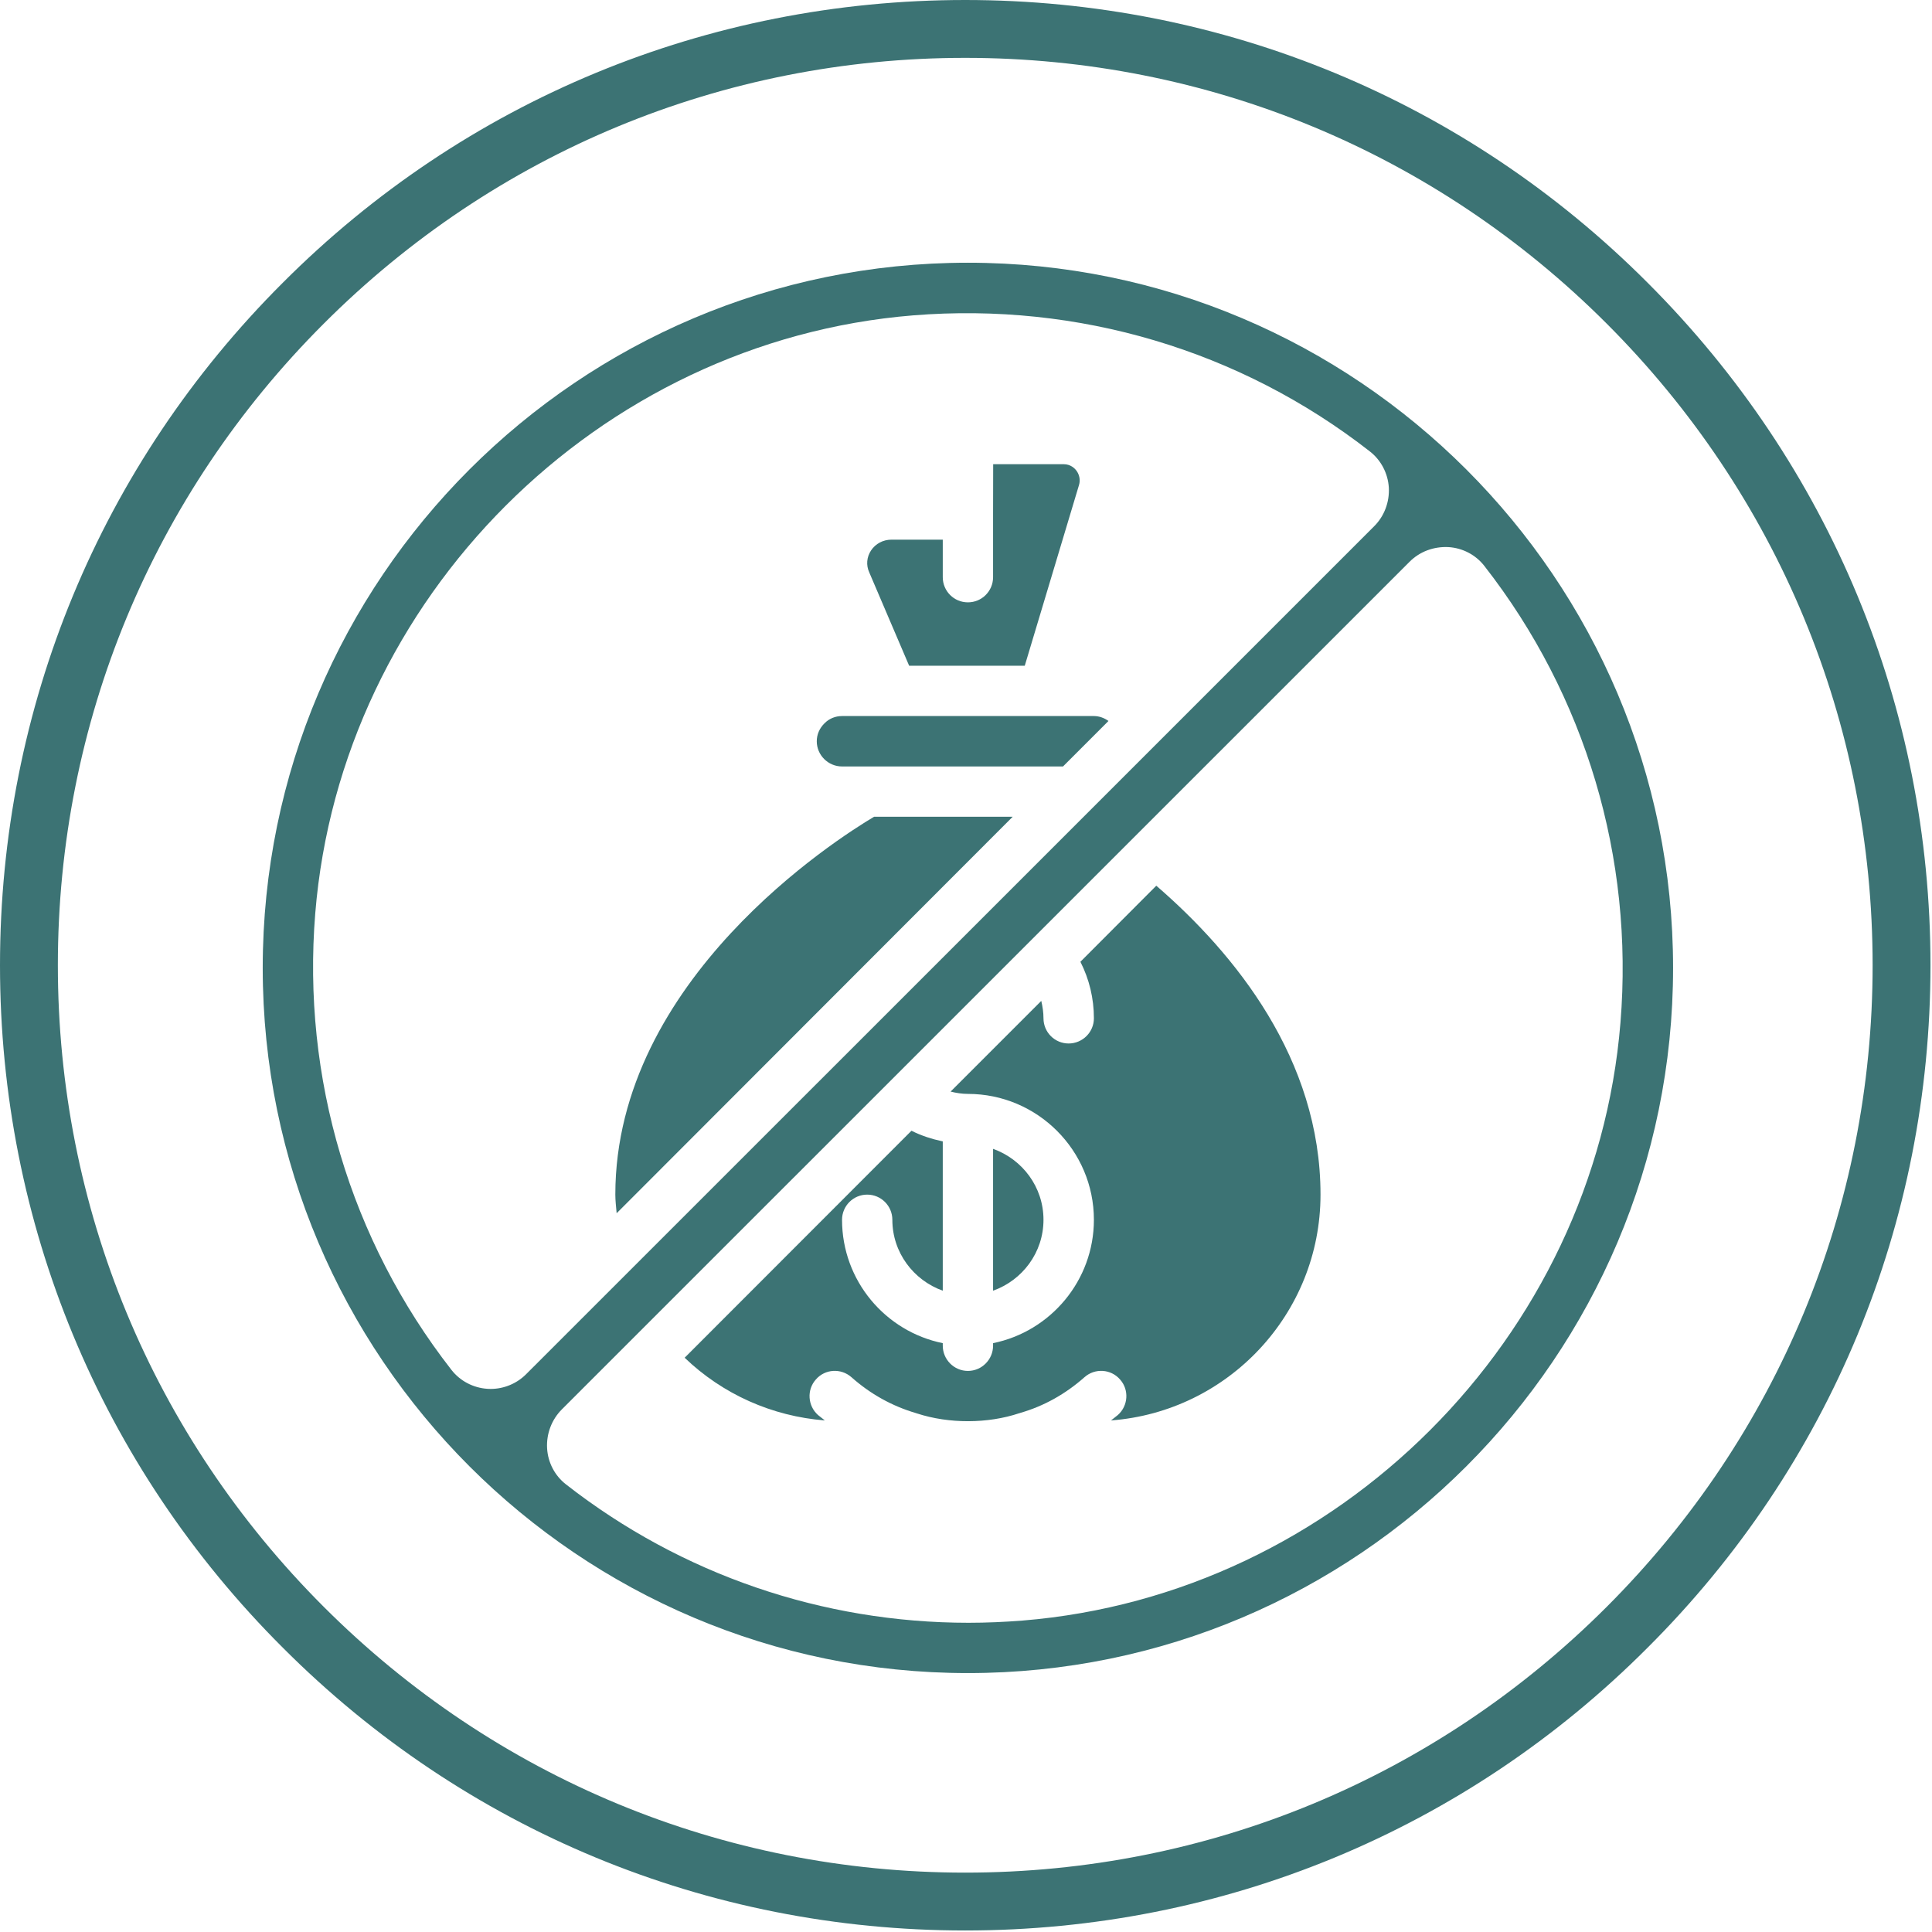 <svg xmlns="http://www.w3.org/2000/svg" xmlns:xlink="http://www.w3.org/1999/xlink" width="100" zoomAndPan="magnify" viewBox="0 0 75 75" height="100" preserveAspectRatio="xMidYMid meet" version="1.0"><defs><clipPath id="35ed6fa3d7"><path d="M 0 0 L 74.941 0 L 74.941 74.941 L 0 74.941 Z M 0 0 " clip-rule="nonzero"/></clipPath><clipPath id="d25540447d"><path d="M 10.199 10.199 L 64.949 10.199 L 64.949 64.949 L 10.199 64.949 Z M 10.199 10.199 " clip-rule="nonzero"/></clipPath></defs><g clip-path="url(#35ed6fa3d7)"><path fill="#3c7374" d="M 37.469 74.941 C 27.465 74.941 18.047 71.047 10.977 63.961 C 3.895 56.895 0 47.473 0 37.469 C 0 27.465 3.895 18.047 10.977 10.977 C 18.047 3.895 27.465 0 37.469 0 C 47.473 0 56.895 3.895 63.961 10.977 C 71.047 18.062 74.941 27.465 74.941 37.469 C 74.941 47.473 71.047 56.895 63.961 63.961 C 56.895 71.047 47.473 74.941 37.469 74.941 Z M 37.469 2.246 C 28.066 2.246 19.215 5.914 12.566 12.566 C 5.914 19.215 2.246 28.066 2.246 37.469 C 2.246 46.875 5.914 55.727 12.566 62.375 C 19.215 69.023 28.066 72.695 37.469 72.695 C 46.875 72.695 55.727 69.023 62.375 62.375 C 69.023 55.727 72.695 46.875 72.695 37.469 C 72.695 28.066 69.023 19.215 62.375 12.566 C 55.727 5.914 46.875 2.246 37.469 2.246 Z M 37.469 2.246 " fill-opacity="1" fill-rule="nonzero"/></g><path fill="#3c7374" d="M 35.293 25.844 L 39.781 25.844 L 41.887 18.828 C 41.945 18.637 41.906 18.434 41.789 18.273 C 41.719 18.18 41.562 18.02 41.289 18.02 L 38.555 18.02 L 38.551 19.977 L 38.551 22.406 C 38.551 22.949 38.113 23.383 37.574 23.383 C 37.035 23.383 36.598 22.949 36.598 22.406 L 36.598 20.949 L 34.613 20.949 C 34.281 20.949 33.988 21.105 33.812 21.371 C 33.645 21.625 33.617 21.938 33.742 22.215 L 35.293 25.844 " fill-opacity="1" fill-rule="nonzero"/><path fill="#3c7374" d="M 42.465 27.797 L 34.656 27.797 C 34.652 27.797 34.652 27.797 34.652 27.797 L 32.688 27.797 C 32.426 27.797 32.184 27.898 32.008 28.078 C 31.809 28.273 31.707 28.516 31.707 28.777 C 31.707 29.312 32.148 29.754 32.688 29.754 L 41.266 29.754 L 43.031 27.988 C 42.867 27.871 42.672 27.797 42.465 27.797 " fill-opacity="1" fill-rule="nonzero"/><path fill="#3c7374" d="M 38.551 44.598 L 38.551 50.105 C 39.688 49.699 40.508 48.625 40.508 47.352 C 40.508 46.078 39.688 45.004 38.551 44.598 " fill-opacity="1" fill-rule="nonzero"/><path fill="#3c7374" d="M 44.887 34.383 L 41.941 37.336 C 42.285 38.012 42.465 38.758 42.465 39.531 C 42.465 40.07 42.023 40.508 41.484 40.508 C 40.945 40.508 40.508 40.07 40.508 39.531 C 40.508 39.301 40.473 39.074 40.422 38.855 L 36.902 42.375 C 37.121 42.43 37.348 42.465 37.574 42.465 C 40.27 42.465 42.465 44.656 42.465 47.352 C 42.465 49.711 40.781 51.688 38.551 52.141 L 38.551 52.238 C 38.551 52.777 38.113 53.219 37.574 53.219 C 37.035 53.219 36.598 52.777 36.598 52.238 L 36.598 52.141 C 34.367 51.688 32.688 49.711 32.688 47.352 C 32.688 46.812 33.125 46.375 33.664 46.375 C 34.203 46.375 34.641 46.812 34.641 47.352 C 34.641 48.625 35.465 49.699 36.598 50.105 L 36.598 44.309 C 36.176 44.219 35.77 44.09 35.383 43.895 L 26.578 52.707 C 28.055 54.125 29.973 54.98 32.02 55.141 C 31.93 55.066 31.844 55.004 31.754 54.93 C 31.355 54.574 31.312 53.953 31.672 53.551 C 32.027 53.141 32.645 53.105 33.051 53.461 C 33.789 54.117 34.633 54.586 35.566 54.859 C 35.57 54.859 35.574 54.863 35.574 54.863 C 35.586 54.867 35.594 54.867 35.602 54.871 C 36.836 55.273 38.34 55.273 39.574 54.859 C 39.578 54.859 39.586 54.859 39.594 54.855 C 39.598 54.855 39.602 54.852 39.609 54.848 C 40.52 54.586 41.355 54.121 42.102 53.461 C 42.504 53.105 43.125 53.141 43.48 53.551 C 43.84 53.953 43.797 54.574 43.395 54.93 C 43.309 55.004 43.215 55.07 43.129 55.141 C 47.668 54.801 51.262 51.004 51.262 46.375 C 51.262 41.109 47.941 37.023 44.887 34.383 " fill-opacity="1" fill-rule="nonzero"/><path fill="#3c7374" d="M 23.887 46.375 C 23.887 46.613 23.918 46.855 23.938 47.098 L 39.312 31.707 L 33.93 31.707 C 32.496 32.559 23.887 38.02 23.887 46.375 " fill-opacity="1" fill-rule="nonzero"/><g clip-path="url(#d25540447d)"><path fill="#3c7374" d="M 57.625 21.973 C 61.555 27.008 63.43 33.301 62.906 39.699 C 61.914 51.934 51.93 61.914 39.695 62.91 C 38.996 62.965 38.297 62.996 37.602 62.996 C 31.934 62.996 26.453 61.125 21.973 57.625 C 21.539 57.289 21.27 56.777 21.238 56.223 C 21.207 55.66 21.414 55.109 21.812 54.711 L 54.715 21.812 C 55.109 21.414 55.652 21.211 56.223 21.238 C 56.777 21.27 57.289 21.539 57.625 21.973 Z M 19.047 53.918 C 19.008 53.918 18.969 53.914 18.926 53.914 C 18.371 53.879 17.859 53.609 17.523 53.176 C 13.598 48.141 11.719 41.848 12.238 35.457 C 13.234 23.219 23.215 13.234 35.453 12.242 C 41.848 11.727 48.141 13.594 53.176 17.523 C 53.609 17.859 53.879 18.371 53.914 18.926 C 53.945 19.488 53.738 20.043 53.336 20.438 L 42.352 31.422 L 20.434 53.336 C 20.07 53.707 19.566 53.918 19.047 53.918 Z M 37.574 10.199 C 22.477 10.199 10.199 22.477 10.199 37.574 C 10.199 52.672 22.477 64.949 37.574 64.949 C 52.672 64.949 64.949 52.672 64.949 37.574 C 64.949 22.477 52.672 10.199 37.574 10.199 " fill-opacity="1" fill-rule="nonzero"/></g></svg>